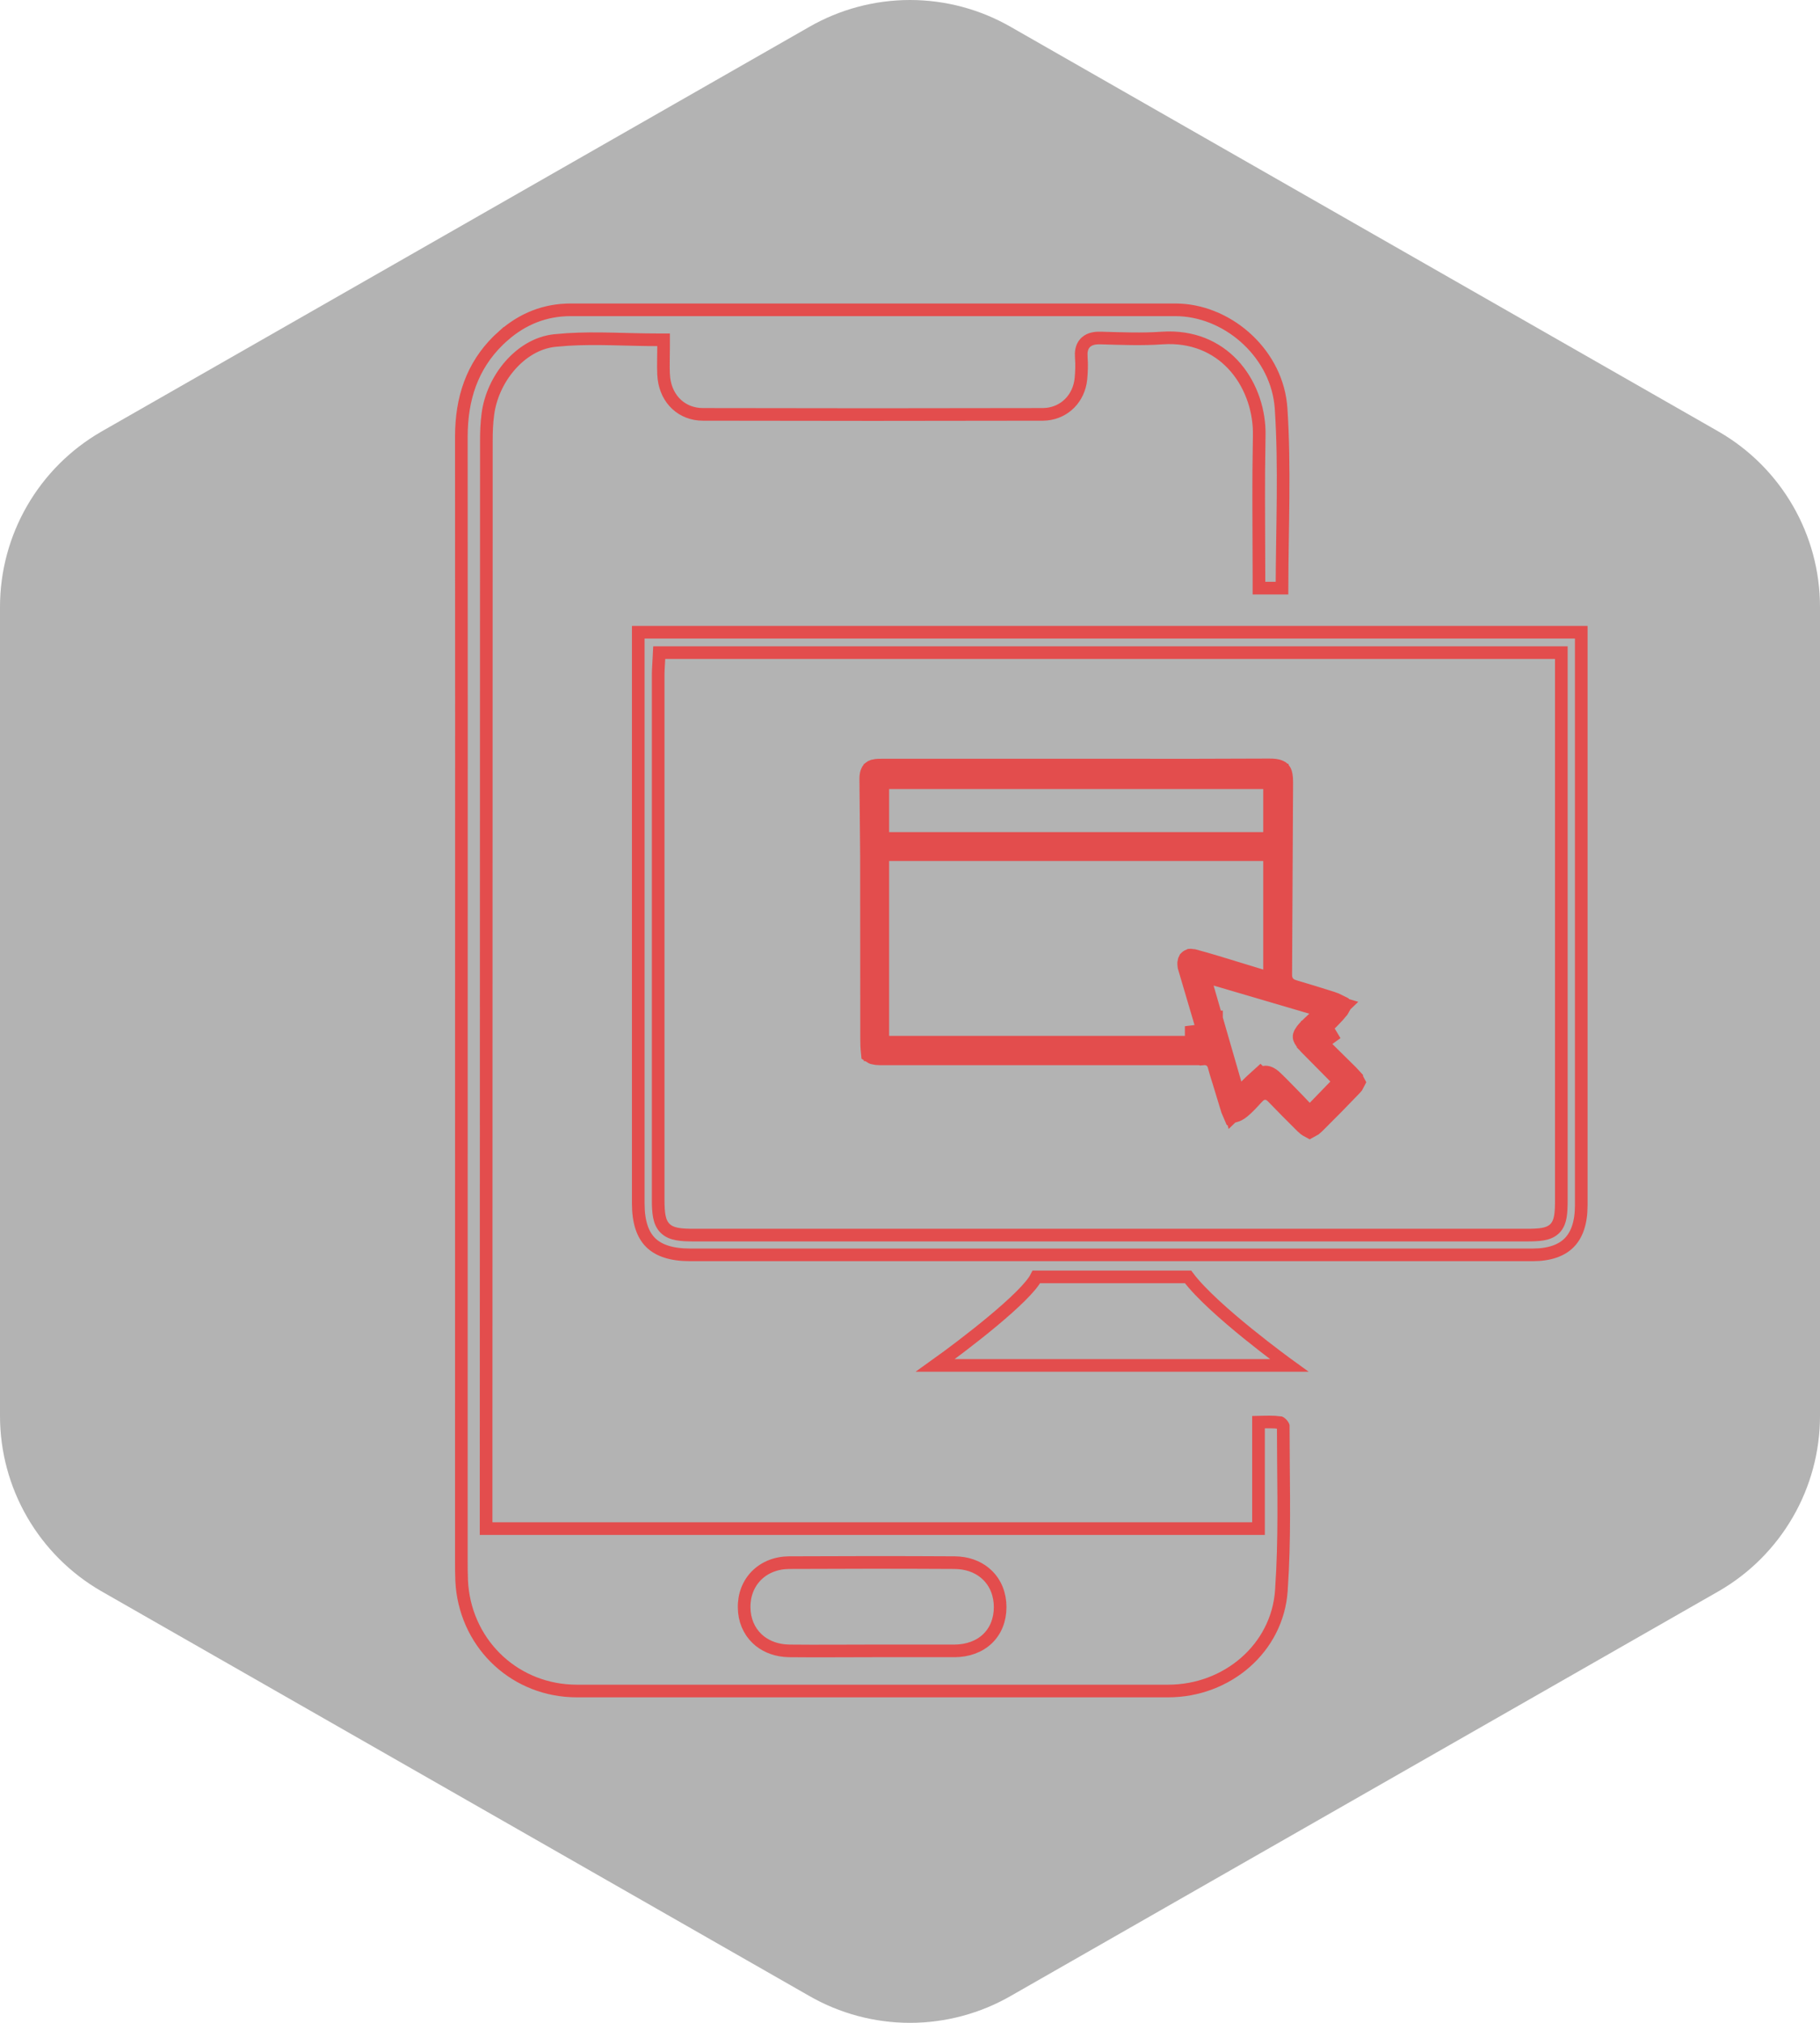 <svg width="72" height="80" viewBox="0 0 72 80" fill="none" xmlns="http://www.w3.org/2000/svg">
<path d="M72 56.003V23.997C71.999 22.593 71.628 21.215 70.926 20.001C70.224 18.786 69.215 17.777 68 17.075L40 1.072C38.784 0.37 37.404 0 36 0C34.596 0 33.216 0.37 32 1.072L4 17.075C2.785 17.777 1.776 18.786 1.074 20.001C0.372 21.215 0.001 22.593 0 23.997V56.003C0.001 57.407 0.372 58.785 1.074 59.999C1.776 61.214 2.785 62.223 4 62.925L32 78.928C33.216 79.63 34.596 80 36 80C37.404 80 38.784 79.63 40 78.928L68 62.925C69.215 62.223 70.224 61.214 70.926 59.999C71.628 58.785 71.999 57.407 72 56.003Z" fill="black" fill-opacity="0.3"/>
<path d="M22.573 12.253H46.5C48.495 12.253 50.41 13.873 50.66 15.941L50.68 16.143C50.835 18.482 50.723 20.826 50.716 23.26H49.805V22.877C49.805 21.458 49.788 20.047 49.797 18.638L49.815 17.23C49.837 16.292 49.525 15.287 48.881 14.534C48.271 13.822 47.37 13.343 46.202 13.359L45.966 13.369H45.965C45.169 13.425 44.367 13.391 43.551 13.368C43.351 13.362 43.126 13.384 42.963 13.53C42.832 13.648 42.782 13.807 42.773 13.976L42.777 14.146C42.799 14.419 42.788 14.707 42.761 14.99C42.681 15.751 42.127 16.309 41.405 16.38L41.259 16.388C39.016 16.393 36.775 16.396 34.534 16.396L27.809 16.388H27.808C26.991 16.388 26.37 15.815 26.266 14.972L26.252 14.8L26.251 14.797L26.244 14.524C26.242 14.254 26.252 13.984 26.252 13.688V13.438H26.002C24.809 13.438 23.613 13.353 22.443 13.426L21.943 13.468C21.25 13.542 20.632 13.934 20.171 14.465C19.71 14.995 19.391 15.681 19.301 16.379C19.253 16.729 19.241 17.081 19.241 17.42C19.241 24.582 19.238 31.51 19.235 38.438C19.233 45.365 19.23 52.294 19.23 59.456V60.454H49.787V56.245C50.112 56.238 50.376 56.226 50.645 56.263C50.647 56.264 50.651 56.266 50.655 56.27C50.672 56.281 50.694 56.3 50.715 56.324C50.736 56.348 50.752 56.371 50.762 56.389C50.763 56.392 50.765 56.394 50.766 56.397C50.766 58.309 50.826 60.206 50.738 62.095L50.691 62.906C50.535 65.182 48.546 66.877 46.213 66.877H22.821C20.428 66.877 18.506 65.104 18.279 62.739L18.263 62.509C18.252 62.239 18.251 61.964 18.251 61.688L18.253 39.486C18.255 32.161 18.257 24.834 18.251 17.275L18.257 16.979C18.313 15.508 18.8 14.263 19.914 13.276L19.915 13.277C20.677 12.608 21.562 12.253 22.573 12.253ZM31.223 61.8C30.7 61.803 30.246 61.989 29.925 62.312C29.604 62.636 29.429 63.083 29.439 63.582V63.583C29.445 64.071 29.628 64.499 29.949 64.806C30.23 65.073 30.605 65.238 31.034 65.279L31.221 65.29H31.222C32.333 65.302 33.443 65.29 34.549 65.29H37.76C38.285 65.287 38.74 65.121 39.065 64.811C39.392 64.499 39.566 64.061 39.566 63.557C39.566 63.057 39.39 62.615 39.065 62.297C38.782 62.019 38.398 61.849 37.953 61.809L37.76 61.8H37.759C36.669 61.794 35.58 61.791 34.491 61.791L31.223 61.8Z" stroke="#E34D4D" stroke-width="0.5"/>
<path d="M62.555 25.004V47.67C62.555 48.361 62.381 48.84 62.078 49.147C61.776 49.452 61.306 49.628 60.625 49.628H27.307C26.556 49.628 26.055 49.453 25.74 49.142C25.426 48.83 25.25 48.336 25.25 47.595V25.004H62.555ZM26.067 26.048C26.056 26.275 26.038 26.489 26.038 26.691V47.463C26.038 47.712 26.048 47.927 26.082 48.105C26.117 48.285 26.181 48.45 26.311 48.578C26.44 48.706 26.605 48.77 26.785 48.804C26.963 48.837 27.177 48.846 27.427 48.846H60.401C60.652 48.846 60.867 48.838 61.042 48.807C61.22 48.775 61.385 48.713 61.513 48.583C61.64 48.453 61.699 48.285 61.73 48.106C61.76 47.929 61.767 47.712 61.767 47.457V25.81H26.079L26.067 26.048Z" stroke="#E34D4D" stroke-width="0.5"/>
<path d="M50.213 30.5C50.379 30.498 50.479 30.518 50.535 30.537C50.584 30.554 50.595 30.569 50.598 30.572C50.61 30.587 50.638 30.637 50.649 30.78L50.655 30.956C50.647 32.221 50.641 33.485 50.635 34.749L50.615 38.541V38.544C50.615 38.651 50.629 38.829 50.752 38.992C50.844 39.114 50.96 39.178 51.054 39.216L51.138 39.245L51.141 39.246C51.391 39.319 51.641 39.395 51.892 39.472L52.645 39.707C52.689 39.721 52.729 39.736 52.765 39.751L52.858 39.797V39.798C52.883 39.812 52.893 39.825 52.898 39.832L52.889 39.848C52.707 40.074 52.504 40.263 52.262 40.51C52.261 40.51 52.26 40.511 52.259 40.512C52.252 40.516 52.242 40.521 52.231 40.526C52.21 40.538 52.184 40.553 52.154 40.57L52.365 40.921L51.961 41.214L51.964 41.221L52.13 41.556L51.804 41.221V41.22C51.63 41.038 51.643 40.98 51.643 40.999C51.642 41.016 51.632 40.958 51.803 40.776C51.897 40.678 51.982 40.604 52.142 40.451L52.765 39.855L51.937 39.61C50.658 39.235 49.422 38.872 48.153 38.498L47.512 38.31V39.05L47.531 39.118C47.9 40.394 48.258 41.638 48.627 42.913L48.857 43.711L49.454 43.134C49.618 42.975 49.728 42.864 49.847 42.758L49.848 42.759C49.96 42.658 50.032 42.647 50.062 42.647C50.083 42.647 50.127 42.652 50.194 42.697L50.269 42.756C50.365 42.844 50.457 42.936 50.551 43.03L50.845 43.329C51.049 43.535 51.248 43.744 51.454 43.96L51.812 44.334L52.174 43.962C52.452 43.676 52.721 43.397 52.985 43.125L53.312 42.789L52.999 42.441C52.993 42.435 52.994 42.436 52.974 42.413L52.914 42.349C52.689 42.122 52.468 41.9 52.25 41.679L52.339 41.626L53.293 42.568L53.296 42.571C53.336 42.61 53.376 42.653 53.421 42.703V42.704C53.464 42.752 53.484 42.785 53.493 42.803C53.49 42.809 53.486 42.816 53.48 42.825L53.427 42.887C53.184 43.141 52.939 43.394 52.692 43.645L51.944 44.394C51.881 44.456 51.839 44.482 51.818 44.493C51.807 44.487 51.789 44.478 51.765 44.459L51.677 44.381C51.484 44.19 51.292 43.998 51.101 43.805L50.53 43.221C50.48 43.169 50.315 42.997 50.055 42.995C49.853 42.994 49.708 43.094 49.627 43.167L49.568 43.227L49.565 43.228C49.413 43.393 49.282 43.538 49.148 43.664L49.011 43.783C48.93 43.849 48.856 43.88 48.816 43.892L48.792 43.836L48.432 42.655L48.431 42.654L48.347 42.383L48.278 42.138C48.252 42.026 48.188 41.853 48.015 41.733C47.848 41.619 47.672 41.618 47.57 41.628L47.568 41.627C47.56 41.627 47.556 41.626 47.542 41.626H34.813C34.719 41.626 34.646 41.617 34.594 41.602C34.573 41.595 34.562 41.59 34.556 41.586L34.555 41.577C34.538 41.419 34.533 41.252 34.533 41.078L34.528 33.862L34.5 30.81V30.809L34.504 30.71C34.513 30.626 34.533 30.585 34.543 30.569C34.549 30.56 34.554 30.555 34.562 30.55L34.621 30.527L34.623 30.526C34.693 30.51 34.779 30.507 34.935 30.507H43.766C44.838 30.507 45.912 30.509 46.987 30.51L50.213 30.5ZM34.674 41.467H47.375V41.029L47.875 40.969V40.467H47.756L47.093 38.222V38.221C47.073 38.152 47.075 38.089 47.081 38.066L47.097 38.031C47.097 38.031 47.098 38.03 47.1 38.029C47.102 38.029 47.108 38.028 47.116 38.027L47.202 38.038H47.203C47.487 38.113 47.768 38.196 48.051 38.281L48.912 38.543C49.218 38.635 49.516 38.728 49.829 38.823L50.475 39.02V33.551H34.674V41.467ZM34.674 33.408H50.475V30.706H34.674V33.408Z" stroke="#E34D4D"/>
<path d="M47 50.5H41C40.6 51.3 38.167 53.167 37 54H51C51 54 48 51.833 47 50.5Z" stroke="#E34D4D" stroke-width="0.5"/>
</svg>
